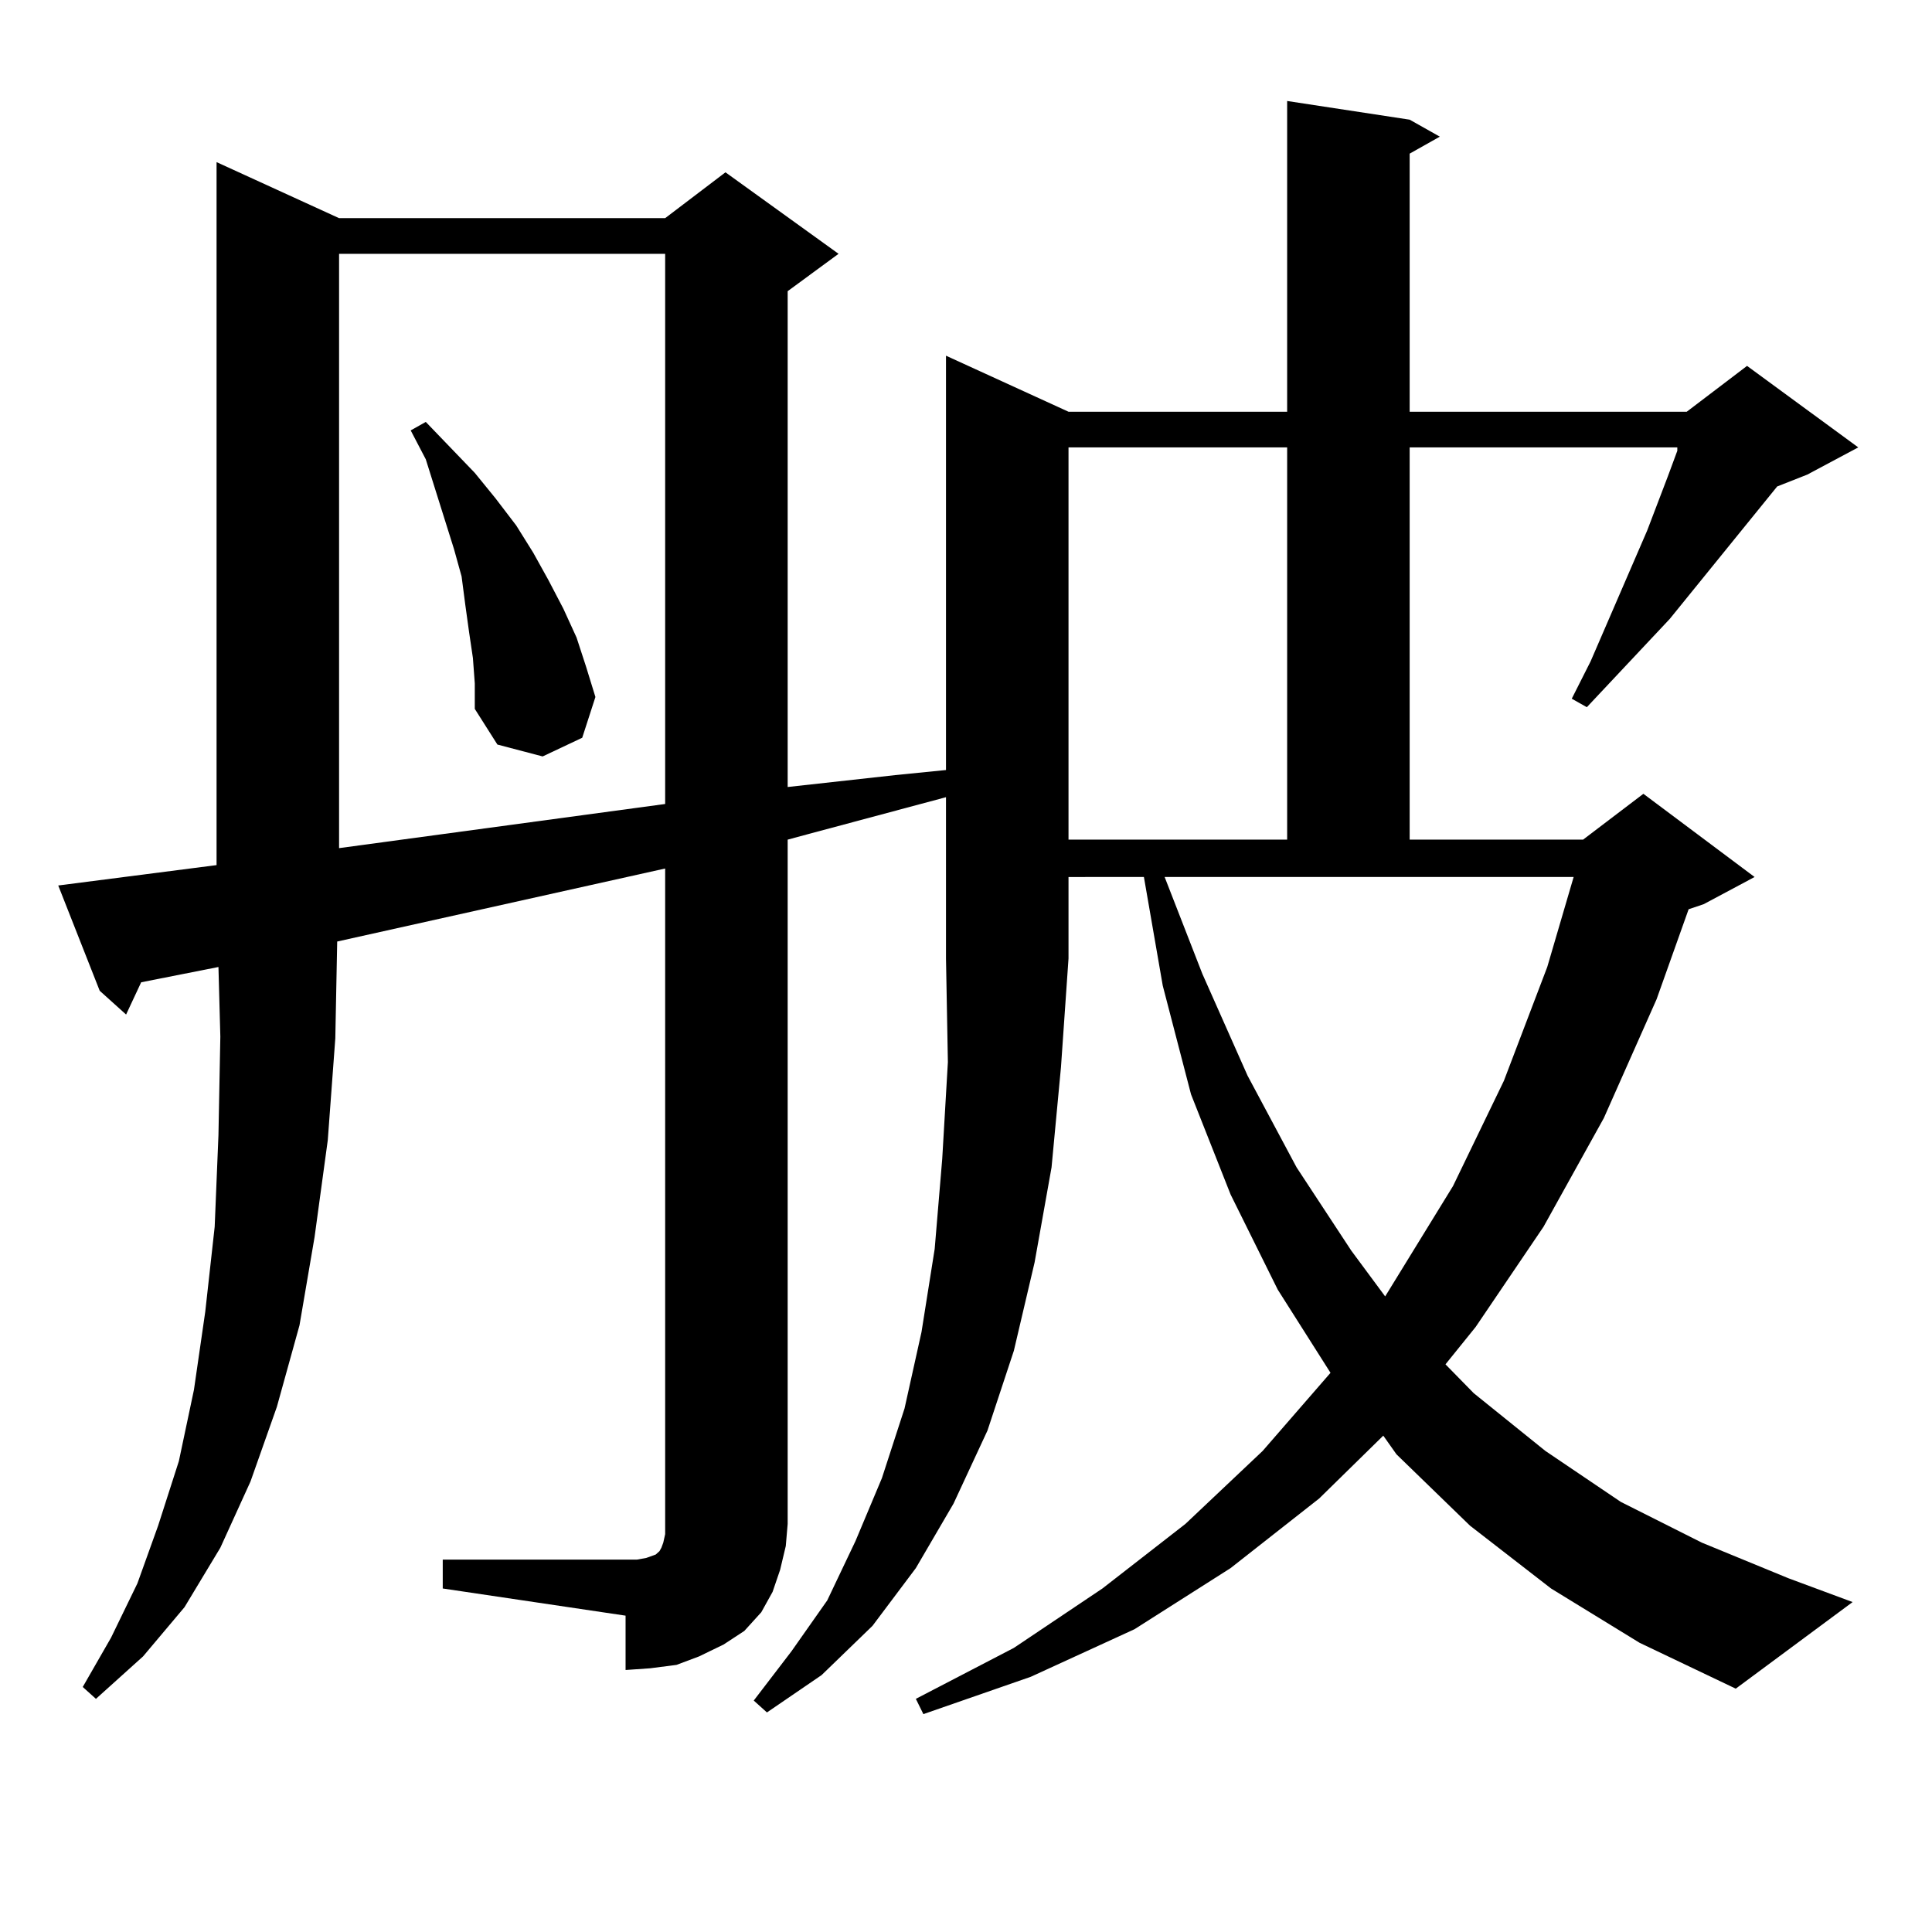 <?xml version="1.0" encoding="utf-8"?>
<!-- Generator: Adobe Illustrator 16.0.0, SVG Export Plug-In . SVG Version: 6.00 Build 0)  -->
<!DOCTYPE svg PUBLIC "-//W3C//DTD SVG 1.1//EN" "http://www.w3.org/Graphics/SVG/1.1/DTD/svg11.dtd">
<svg version="1.1" id="图层_1" xmlns="http://www.w3.org/2000/svg" xmlns:xlink="http://www.w3.org/1999/xlink" x="0px" y="0px"
	 width="1000px" height="1000px" viewBox="0 0 1000 1000" enable-background="new 0 0 1000 1000" xml:space="preserve">
<path d="M489.646,412.625l-72.193,19.336l-9.756,2.637v354.199l-0.976,11.426l-2.927,12.305l-3.902,11.426l-5.854,10.547
	l-8.78,9.668l-10.731,7.031l-12.683,6.152l-11.707,4.395l-13.658,1.758l-12.683,0.879v-28.125l-94.632-14.063v-14.941h94.632h5.854
	l4.878-0.879l4.878-1.758l1.951-1.758l0.976-1.758l0.976-2.637l0.976-4.395v-5.273V449.539l-169.752,37.793l-0.976,50.098
	l-3.902,52.734l-6.829,50.098l-7.805,45.703l-11.707,42.188l-13.658,38.672l-15.609,34.277L95.51,831.863l-21.463,25.488
	l-24.39,21.973l-6.829-6.152l14.634-25.488l13.658-28.125l10.731-29.883l10.731-33.398l7.805-36.914l5.854-40.43l4.878-43.945
	l1.951-47.461l0.976-50.977l-0.976-36.035l-39.999,7.91l-7.805,16.699L51.608,512.82l-21.463-54.492l81.949-10.547V83.914
	l63.413,29.004h168.776l31.219-23.73l58.535,42.188l-26.341,19.336v256.641l55.608-6.152l26.341-2.637V184.109l63.413,29.004
	h113.168V52.273l63.413,9.668l15.609,8.789l-15.609,8.789v133.594h143.411l31.219-23.73l57.56,42.188l-26.341,14.063l-15.609,6.152
	l-55.608,68.555l-42.926,45.703l-7.805-4.395l9.756-19.336l29.268-67.676l10.731-28.125l4.878-13.184v-1.758H729.641v203.027h89.754
	l31.219-23.73l57.56,43.066l-26.341,14.063l-7.805,2.637l-16.585,46.582l-27.316,61.523l-31.219,56.25l-35.121,51.855
	l-15.609,19.336l14.634,14.941l37.072,29.883l39.023,26.367l41.95,21.094l44.877,18.457l33.17,12.305l-60.486,44.824l-49.755-23.73
	l-45.853-28.125l-41.95-32.52l-38.048-36.914l-6.829-9.668l-33.17,32.52l-45.853,36.035l-49.755,31.641l-53.657,24.609
	l-55.608,19.336l-3.902-7.91l50.73-26.367l45.853-30.762l42.926-33.398l39.999-37.793l35.121-40.43l-27.316-43.066l-24.39-49.219
	l-20.487-51.855l-14.634-56.25l-9.756-56.25H553.06v42.188l-3.902,56.25l-4.878,51.855l-8.78,49.219l-10.731,45.703l-13.658,41.309
	l-17.561,37.793l-19.512,33.398l-22.438,29.883l-26.341,25.488l-28.292,19.336l-6.829-6.152l19.512-25.488l18.536-26.367
	l14.634-30.762l13.658-32.52l11.707-36.035l8.78-39.551l6.829-43.066l3.902-46.582l2.927-50.098l-0.976-53.613V412.625z
	 M175.508,131.375v307.617l168.776-22.852V131.375H175.508z M244.774,340.555l-1.951-13.184l-1.951-14.063l-1.951-14.941
	l-3.902-14.063l-14.634-46.582l-7.805-14.941l7.805-4.395l12.683,13.184l12.683,13.184l10.731,13.184L267.213,272l8.78,14.063
	l7.805,14.063l7.805,14.941l6.829,14.941l4.878,14.941l4.878,15.82l-6.829,21.094l-20.487,9.668l-23.414-6.152l-11.707-18.457
	v-13.184L244.774,340.555z M553.06,231.57v203.027h113.168V231.57H553.06z M622.326,504.031l23.414,52.734l25.365,47.461
	l28.292,43.066l17.561,23.73l35.121-57.129l26.341-54.492l22.438-58.887l13.658-46.582H602.814L622.326,504.031z"/>
</svg>
